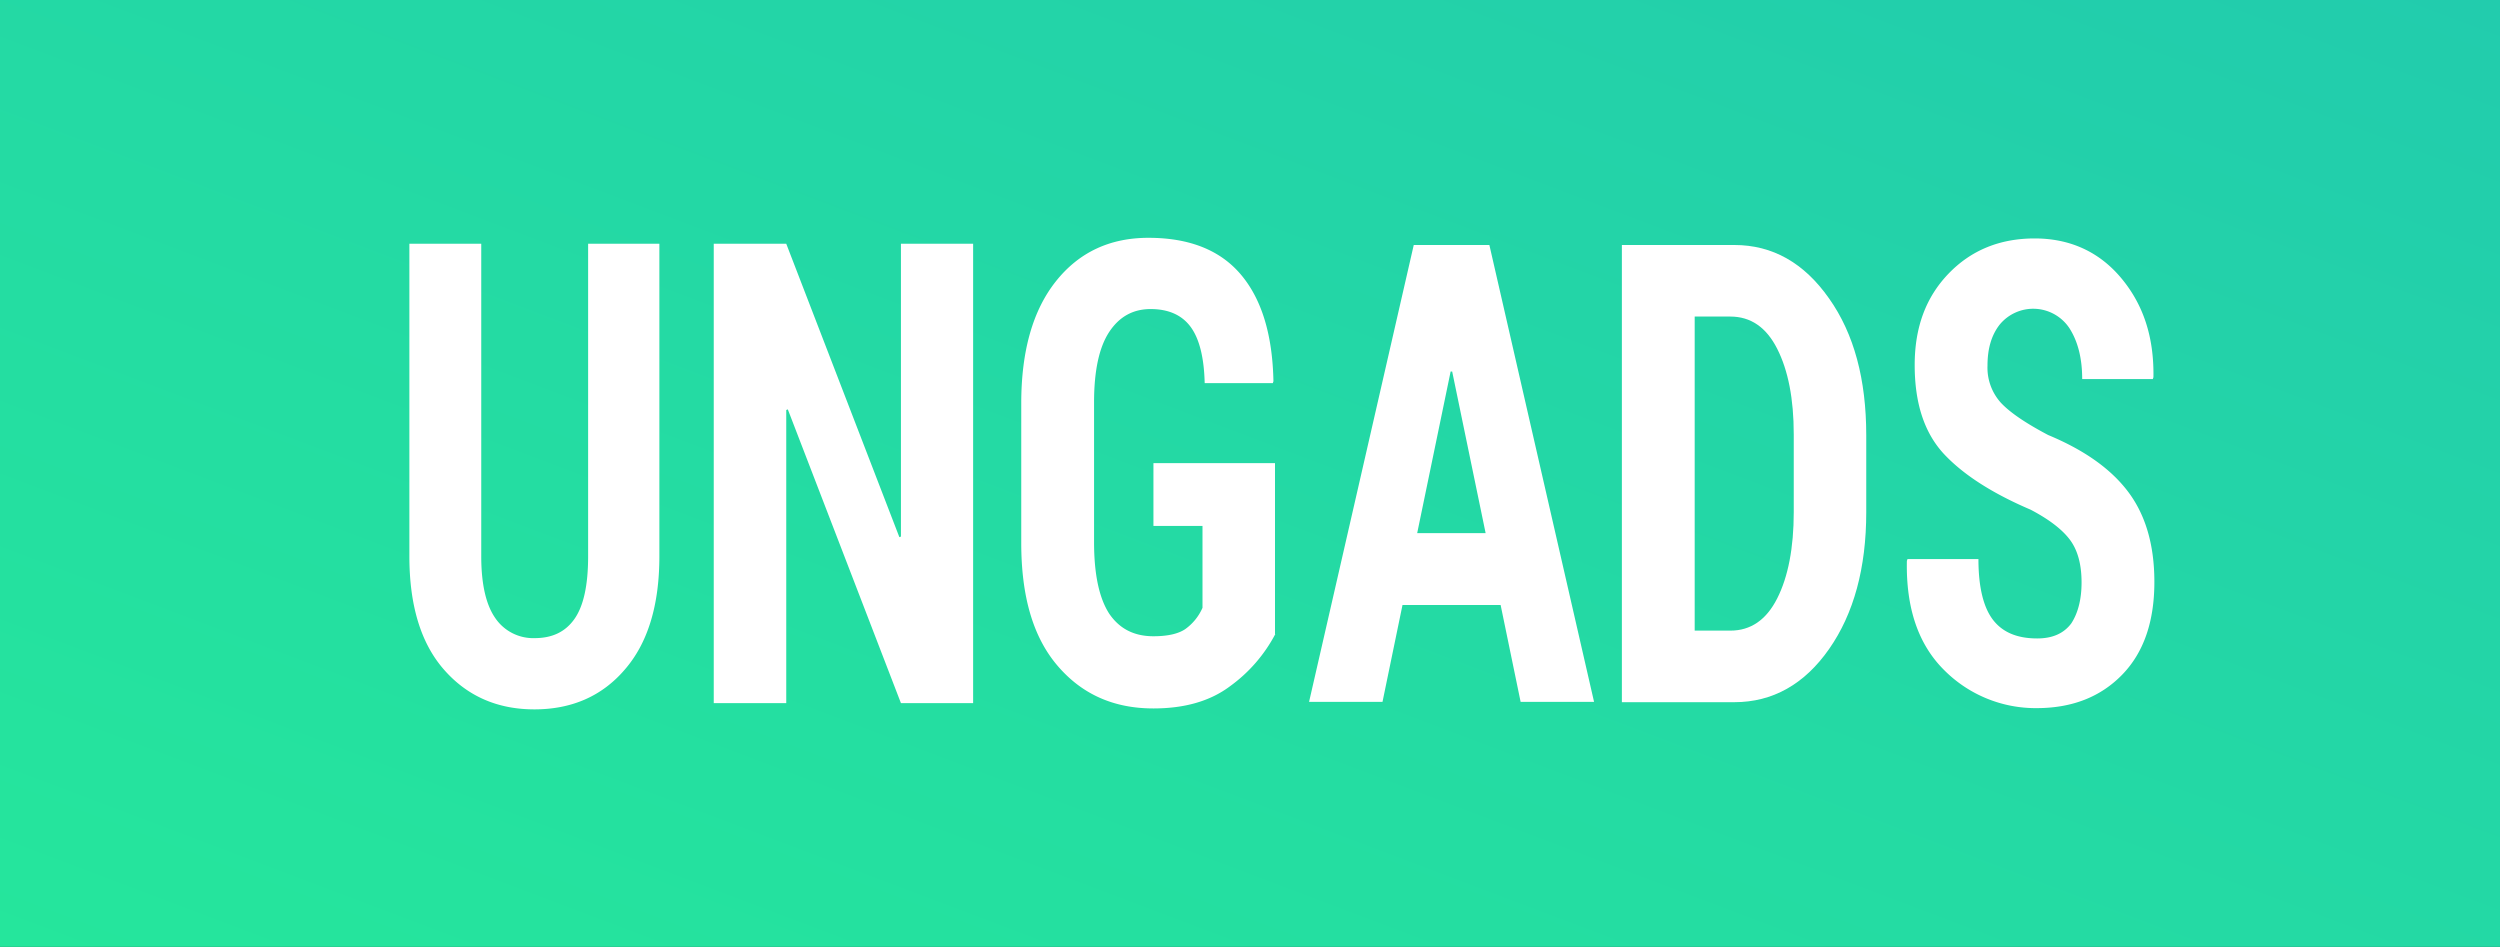 <?xml version="1.0" encoding="UTF-8"?> <svg xmlns="http://www.w3.org/2000/svg" xmlns:xlink="http://www.w3.org/1999/xlink" id="Layer_1" data-name="Layer 1" viewBox="0 0 800 303"><rect x="0" y="0" width="800" height="303" fill="#333333" stroke="none"/> <defs> <style>.cls-1{fill:url(#Безымянный_градиент);}.cls-2{fill:#fff;}</style> <linearGradient id="Безымянный_градиент" x1="299.64" y1="-1808.9" x2="500.36" y2="-1278.93" gradientTransform="matrix(1, 0, 0, -1, 0, -1392.42)" gradientUnits="userSpaceOnUse"> <stop offset="0" stop-color="#25e69c"></stop> <stop offset="1" stop-color="#22ccad"></stop> </linearGradient> </defs> <rect class="cls-1" width="800" height="303"></rect> <path class="cls-2" d="M666.1,186.4q0-8.55-3.6-13.5c-2.4-3.3-6.6-6.6-12.7-9.8q-18.6-7.95-27.9-18c-6.2-6.8-9.2-16.2-9.2-28.3s3.6-21.7,10.8-29.2,16.4-11.3,27.6-11.3,20.6,4.2,27.7,12.7,10.5,18.9,10.3,31.7l-.2.6H666.3c0-6.7-1.4-12.1-4.1-16.3a13.89,13.89,0,0,0-22.4-1c-2.6,3.4-3.8,7.7-3.8,13a16.75,16.75,0,0,0,4.3,11.9c2.9,3.1,7.9,6.5,15.1,10.3,11.3,4.7,19.8,10.6,25.4,17.9s8.6,16.9,8.6,29.1c0,12.7-3.4,22.6-10.3,29.7s-16,10.7-27.4,10.7a41.28,41.28,0,0,1-29.5-12.1c-8.3-8.2-12.3-19.8-12-35l.2-.6h22.7c0,9,1.6,15.5,4.7,19.5s7.8,5.9,14.1,5.9c4.9,0,8.5-1.6,10.9-4.8C664.9,196.3,666.1,191.9,666.1,186.4Z"></path> <path class="cls-2" d="M519,224.6V78.4h36q18.3,0,30.3,17.1c8,11.3,11.9,25.9,11.9,43.8v24.6c0,17.9-4,32.5-11.9,43.8s-18.1,17-30.3,17H519Zm23.3-123.3V201.8h11.4c6.5,0,11.5-3.4,15-10.3s5.3-16.2,5.3-27.6V139c0-11.4-1.8-20.5-5.3-27.4s-8.5-10.3-15-10.3Z"></path> <path class="cls-2" d="M480.2,193.6H448.8l-6.4,31H418.9L452.4,78.4h24.2l33.5,146.2H486.6Zm-26.7-23h21.9l-10.7-51.7h-.5Z"></path> <path class="cls-2" d="M408.1,202.9a48.39,48.39,0,0,1-14.5,16.7c-6.4,4.8-14.6,7.1-24.5,7.1-12.8,0-23-4.6-30.8-13.8s-11.5-22.2-11.5-39.2V129.1c0-16.8,3.7-29.8,11.1-39.1s17.3-13.9,29.6-13.9c13.2,0,23.1,4,29.7,11.9s10,19.2,10.3,34l-.2.6H385.5q-.3-12.3-4.5-18c-2.8-3.8-7.1-5.7-12.8-5.7s-10.1,2.5-13.3,7.4-4.8,12.4-4.8,22.4v44.8q0,15.3,4.8,22.8c3.3,4.9,8,7.3,14.2,7.3,4.6,0,8-.8,10.2-2.3a16.53,16.53,0,0,0,5.5-6.8V168.3H369.1V148.2H408v54.7Z"></path> <polygon class="cls-2" points="311.4 225 288.3 225 252.1 131 251.6 131.2 251.6 225 228.4 225 228.4 78 251.6 78 287.8 171.9 288.3 171.7 288.3 78 311.4 78 311.4 225"></polygon> <path class="cls-2" d="M211,78V178q0,23.55-11.1,36.3c-7.3,8.5-17,12.7-28.9,12.7s-21.6-4.3-29-12.8-11-20.6-11-36.2V78h23V178q0,13.35,4.5,19.8a14.68,14.68,0,0,0,12.6,6.4c5.6,0,9.8-2,12.7-6.1s4.4-10.7,4.4-20.1V78Z"></path> </svg> 